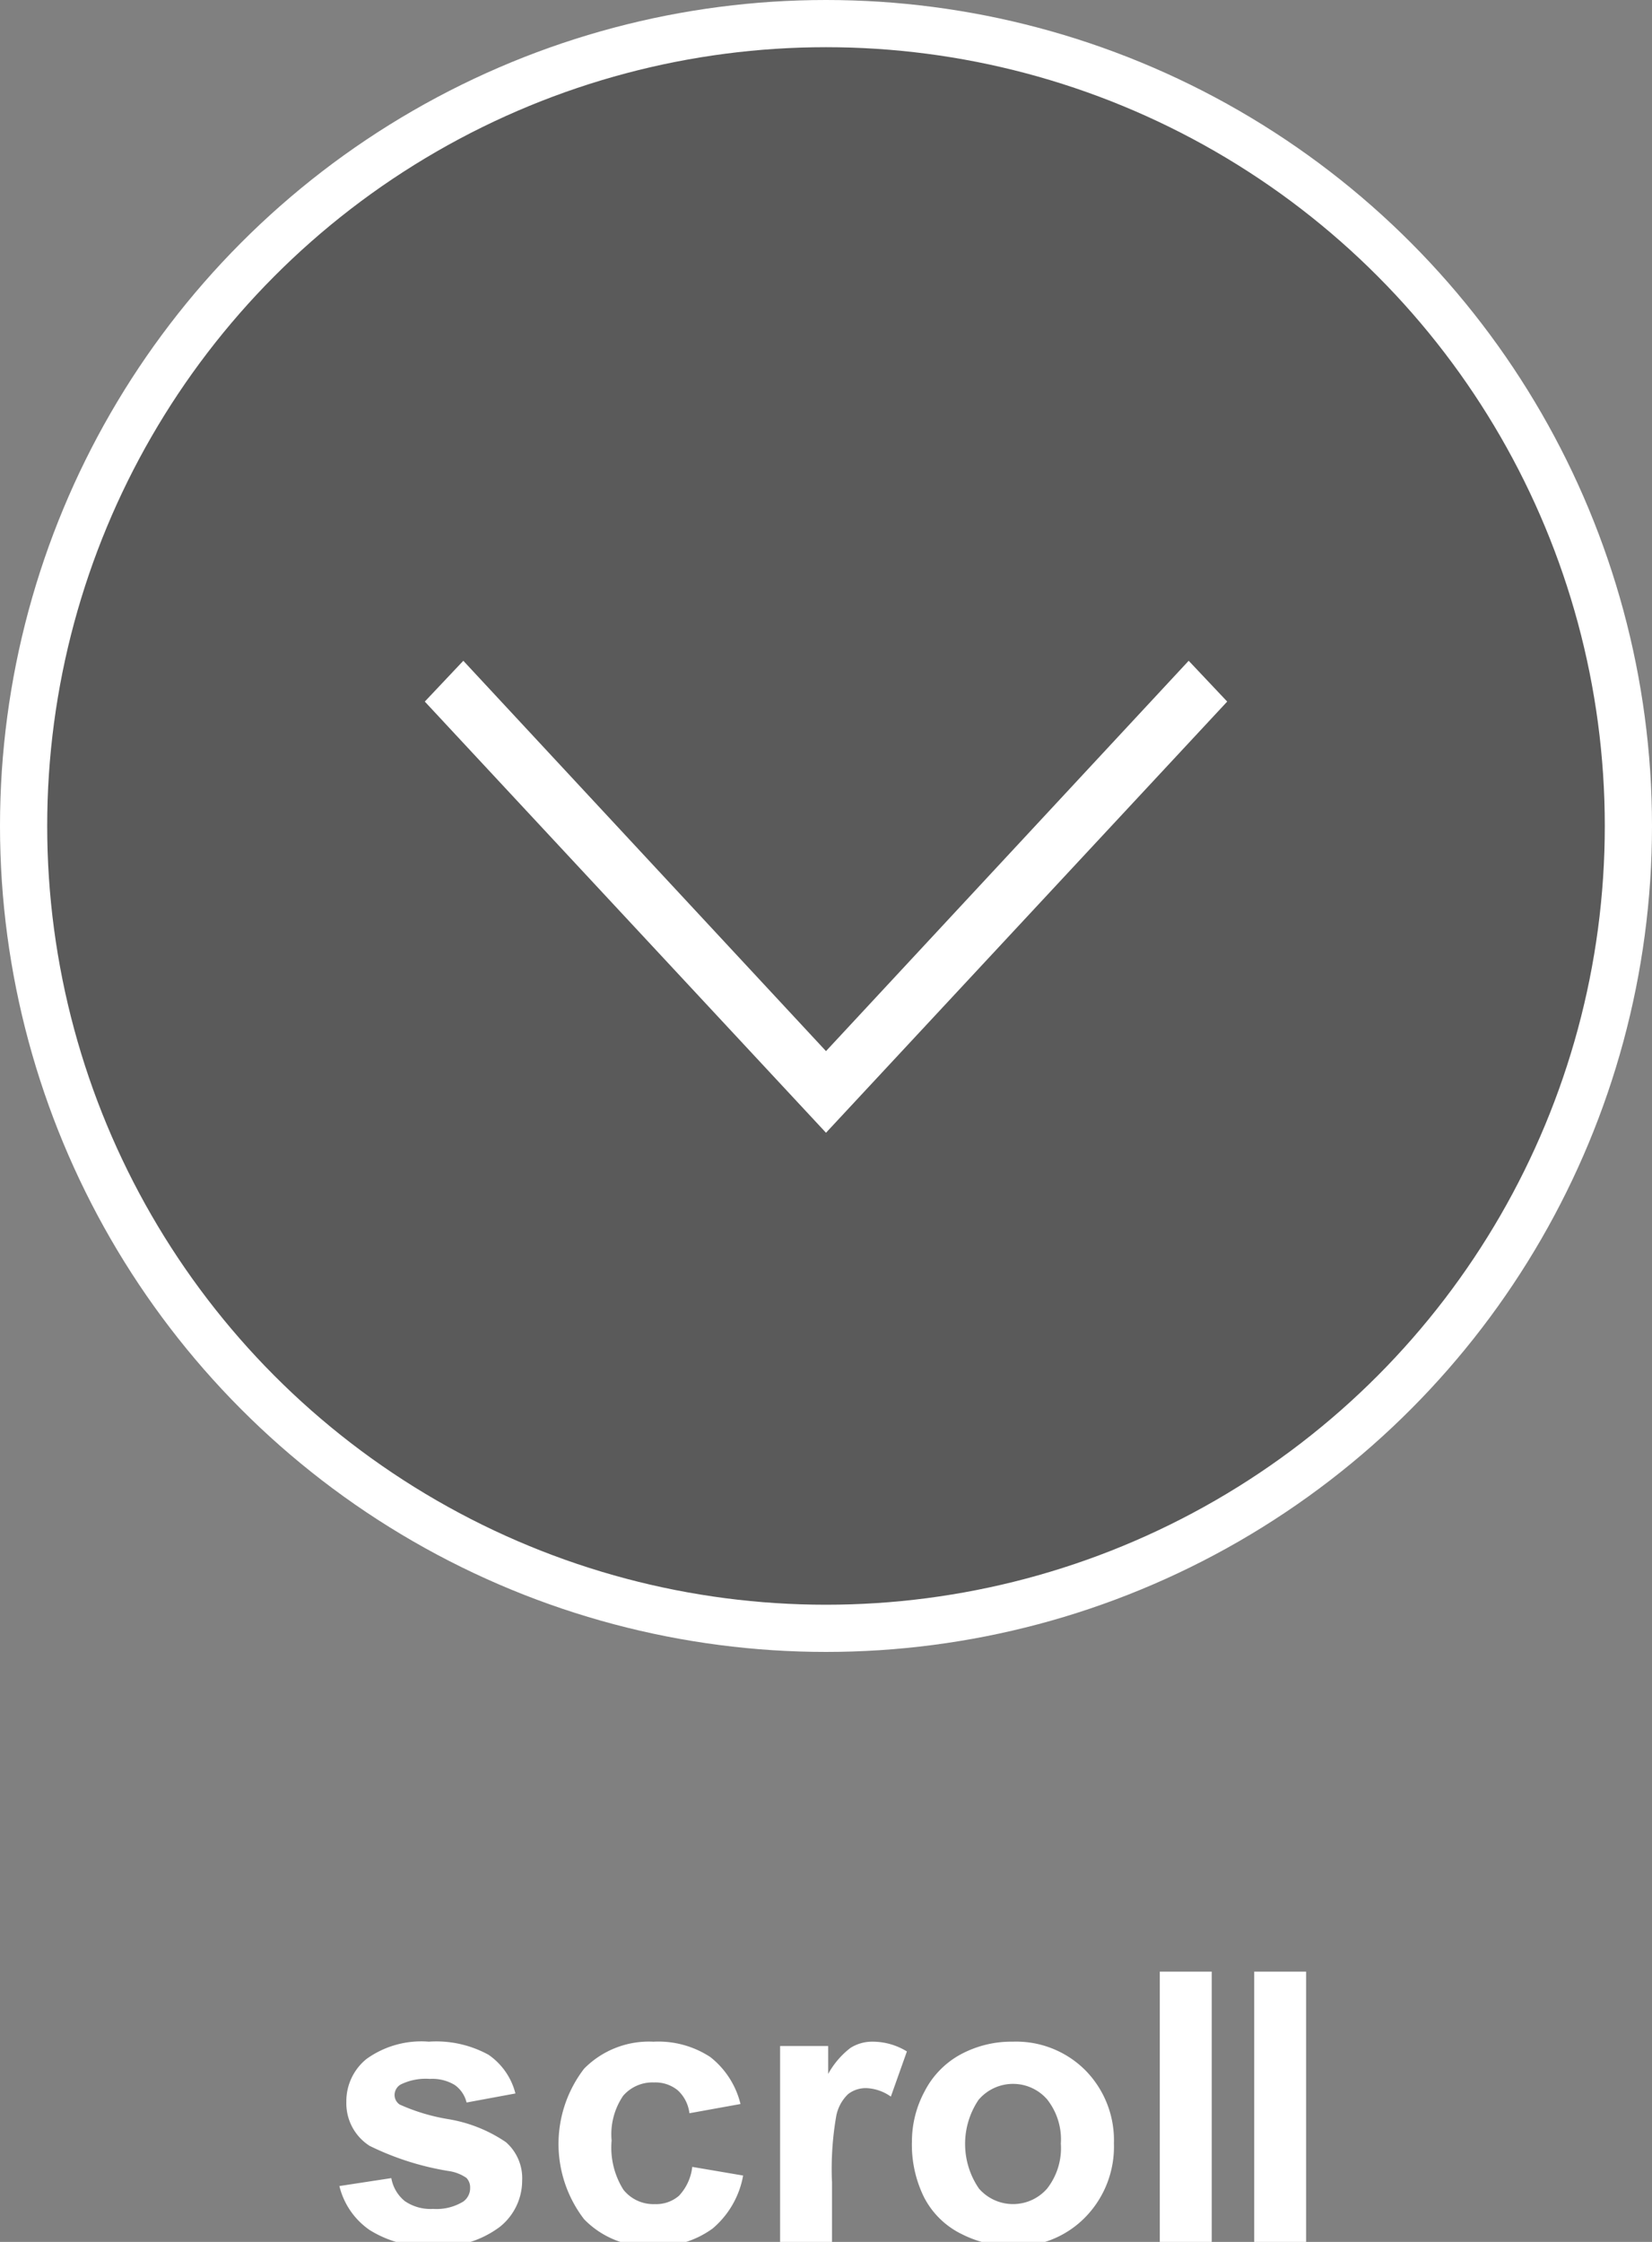 <svg xmlns="http://www.w3.org/2000/svg" width="70" height="95" viewBox="0 0 70 95">
  <rect x="0" y="0" width="70" height="95" fill="#808080" stroke="none"/>
  <defs>
    <style>
      .cls-1 {
        fill-opacity: 0.3;
        stroke: #fff;
        stroke-linejoin: round;
        stroke-width: 2px;
      }

      .cls-2 {
        fill: #fff;
        fill-rule: evenodd;
      }
    </style>
  </defs>
  <circle id="楕円形_1" data-name="楕円形 1" class="cls-1" cx="35" cy="35" r="34"/>
  <path id="シェイプ_1" data-name="シェイプ 1" class="cls-2" d="M18,29.729L19.632,28,35,44.541,50.368,28,52,29.729,35,48Z"/>
  <path id="scroll" class="cls-2" d="M15.668,94.5a4.627,4.627,0,0,0,2.684.688,4.219,4.219,0,0,0,2.82-.82,2.506,2.506,0,0,0,.953-1.961,2.03,2.03,0,0,0-.687-1.633,6.107,6.107,0,0,0-2.449-.977,8.231,8.231,0,0,1-2.051-.617,0.485,0.485,0,0,1-.219-0.4,0.52,0.52,0,0,1,.25-0.445,2.386,2.386,0,0,1,1.242-.242,1.843,1.843,0,0,1,1.059.258,1.28,1.28,0,0,1,.5.742l2.07-.383A2.837,2.837,0,0,0,20.7,87.07a4.607,4.607,0,0,0-2.531-.555,3.977,3.977,0,0,0-2.641.734,2.3,2.3,0,0,0-.852,1.813,2.137,2.137,0,0,0,.984,1.867A11.837,11.837,0,0,0,19.031,92a1.749,1.749,0,0,1,.734.289,0.576,0.576,0,0,1,.156.414,0.7,0.7,0,0,1-.289.586,2.172,2.172,0,0,1-1.281.313,1.926,1.926,0,0,1-1.2-.332,1.614,1.614,0,0,1-.57-0.973l-2.2.336A3.167,3.167,0,0,0,15.668,94.5ZM30.1,87.168a4.009,4.009,0,0,0-2.41-.652A3.857,3.857,0,0,0,24.75,87.66a5.234,5.234,0,0,0,0,6.379,3.8,3.8,0,0,0,2.9,1.148A3.99,3.99,0,0,0,30.2,94.43a3.826,3.826,0,0,0,1.289-2.242l-2.156-.367a2.137,2.137,0,0,1-.562,1.223,1.479,1.479,0,0,1-1.023.355,1.629,1.629,0,0,1-1.332-.609,3.357,3.357,0,0,1-.5-2.086,2.9,2.9,0,0,1,.488-1.895,1.64,1.64,0,0,1,1.309-.566,1.5,1.5,0,0,1,1,.328,1.571,1.571,0,0,1,.5.977l2.164-.391A3.615,3.615,0,0,0,30.1,87.168Zm5.152,5.269a13.04,13.04,0,0,1,.184-2.781,1.735,1.735,0,0,1,.5-0.918,1.219,1.219,0,0,1,.781-0.254,1.927,1.927,0,0,1,1.031.359l0.68-1.914a2.787,2.787,0,0,0-1.445-.414,1.731,1.731,0,0,0-.949.266,3.544,3.544,0,0,0-.941,1.1V86.7H33.055V95h2.2V92.438Zm3.93,0.723a3.537,3.537,0,0,0,1.574,1.512,4.818,4.818,0,0,0,2.176.516,4.106,4.106,0,0,0,3.059-1.238A4.275,4.275,0,0,0,47.2,90.828a4.225,4.225,0,0,0-1.2-3.09,4.143,4.143,0,0,0-3.086-1.223,4.533,4.533,0,0,0-2.207.539,3.7,3.7,0,0,0-1.527,1.563,4.488,4.488,0,0,0-.539,2.117A5.037,5.037,0,0,0,39.18,93.16Zm2.3-4.2a1.915,1.915,0,0,1,2.887,0,2.736,2.736,0,0,1,.582,1.875,2.787,2.787,0,0,1-.582,1.906,1.915,1.915,0,0,1-2.887,0A3.343,3.343,0,0,1,41.477,88.961ZM51.344,95V83.547h-2.2V95h2.2Zm4,0V83.547h-2.2V95h2.2Z"/>
</svg>
